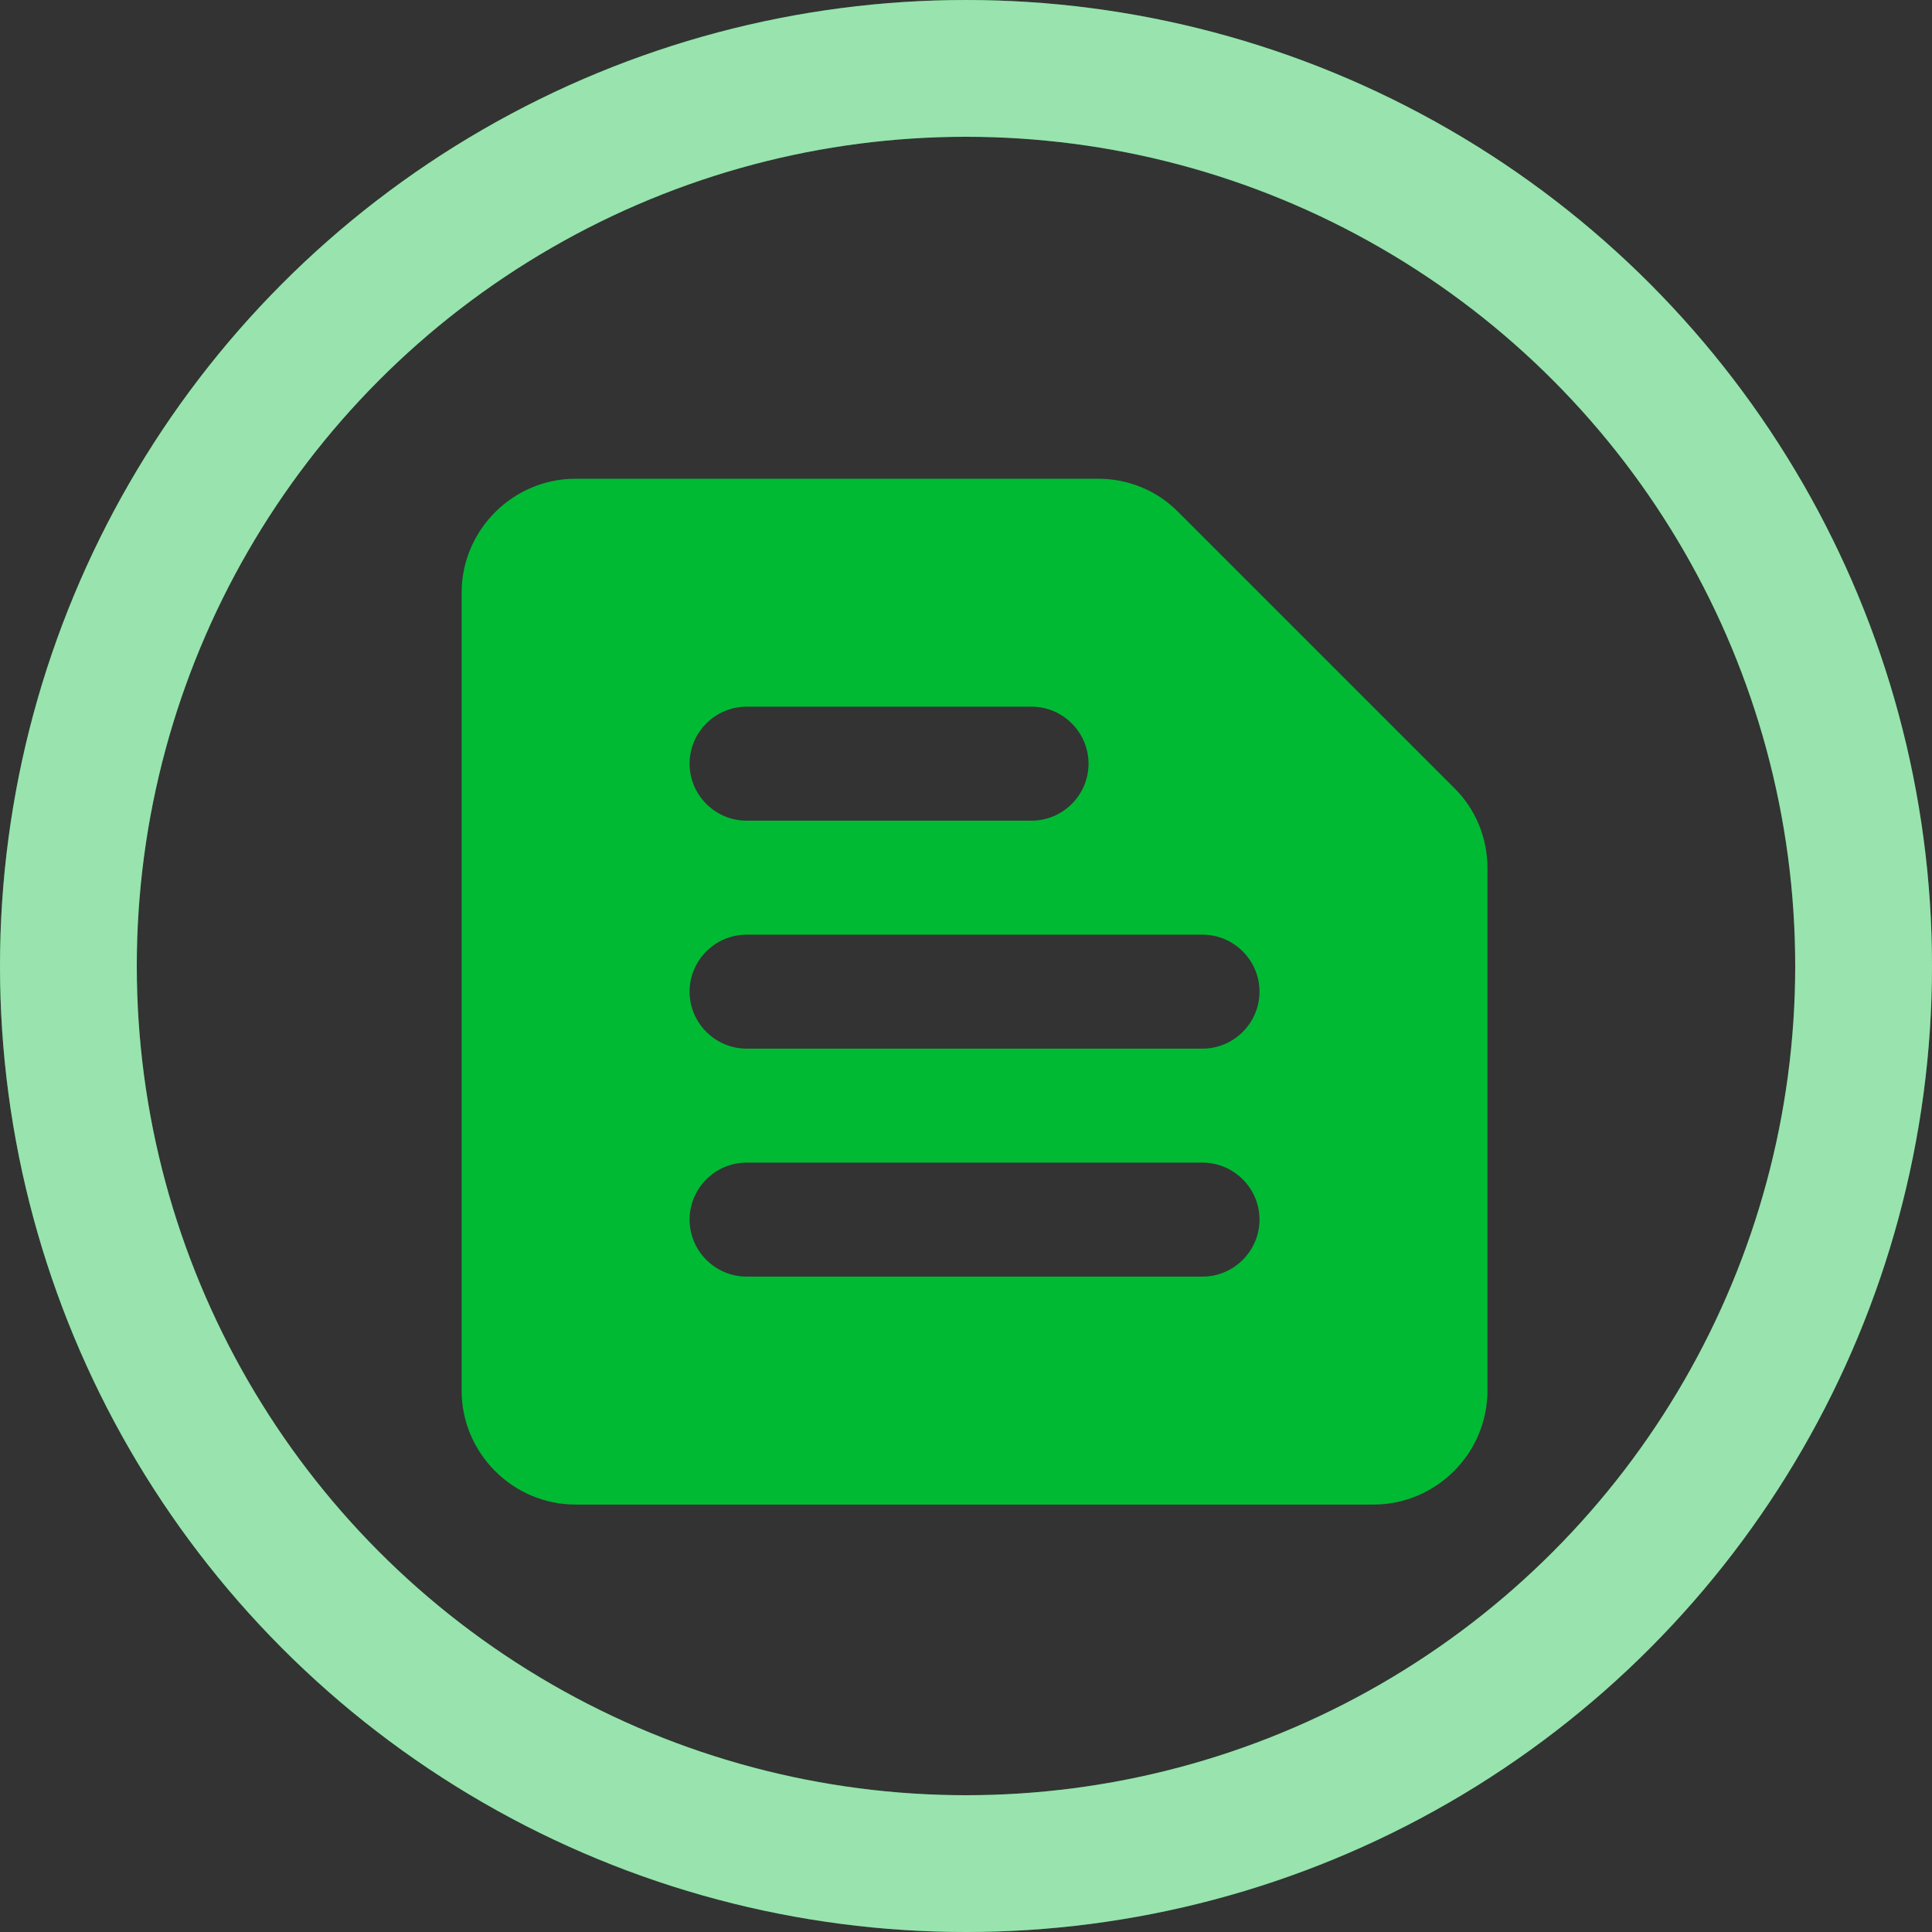 <svg width="113" height="113" viewBox="0 0 113 113" fill="none" xmlns="http://www.w3.org/2000/svg">
<rect x="0" y="0" width="113" height="113" fill="#333333" stroke="none"/>
<path d="M64.233 28H33.667C30 28 27 31 27 34.667V81.333C27 85 30 88 33.667 88H80.333C84 88 87 85 87 81.333V50.767C87 49 86.3 47.3 85.033 46.067L68.933 29.967C67.7 28.7 66 28 64.233 28ZM43.667 68H70.333C72.167 68 73.667 69.5 73.667 71.333C73.667 73.167 72.167 74.667 70.333 74.667H43.667C41.833 74.667 40.333 73.167 40.333 71.333C40.333 69.5 41.833 68 43.667 68ZM43.667 54.667H70.333C72.167 54.667 73.667 56.167 73.667 58C73.667 59.833 72.167 61.333 70.333 61.333H43.667C41.833 61.333 40.333 59.833 40.333 58C40.333 56.167 41.833 54.667 43.667 54.667ZM43.667 41.333H60.333C62.167 41.333 63.667 42.833 63.667 44.667C63.667 46.5 62.167 48 60.333 48H43.667C41.833 48 40.333 46.5 40.333 44.667C40.333 42.833 41.833 41.333 43.667 41.333Z" fill="#00BA34"/>
<circle cx="56.5" cy="56.5" r="52.5" stroke="#00BA34" stroke-width="8"/>
<circle cx="56.5" cy="56.5" r="52.5" stroke="white" stroke-opacity="0.6" stroke-width="8"/>
</svg>
